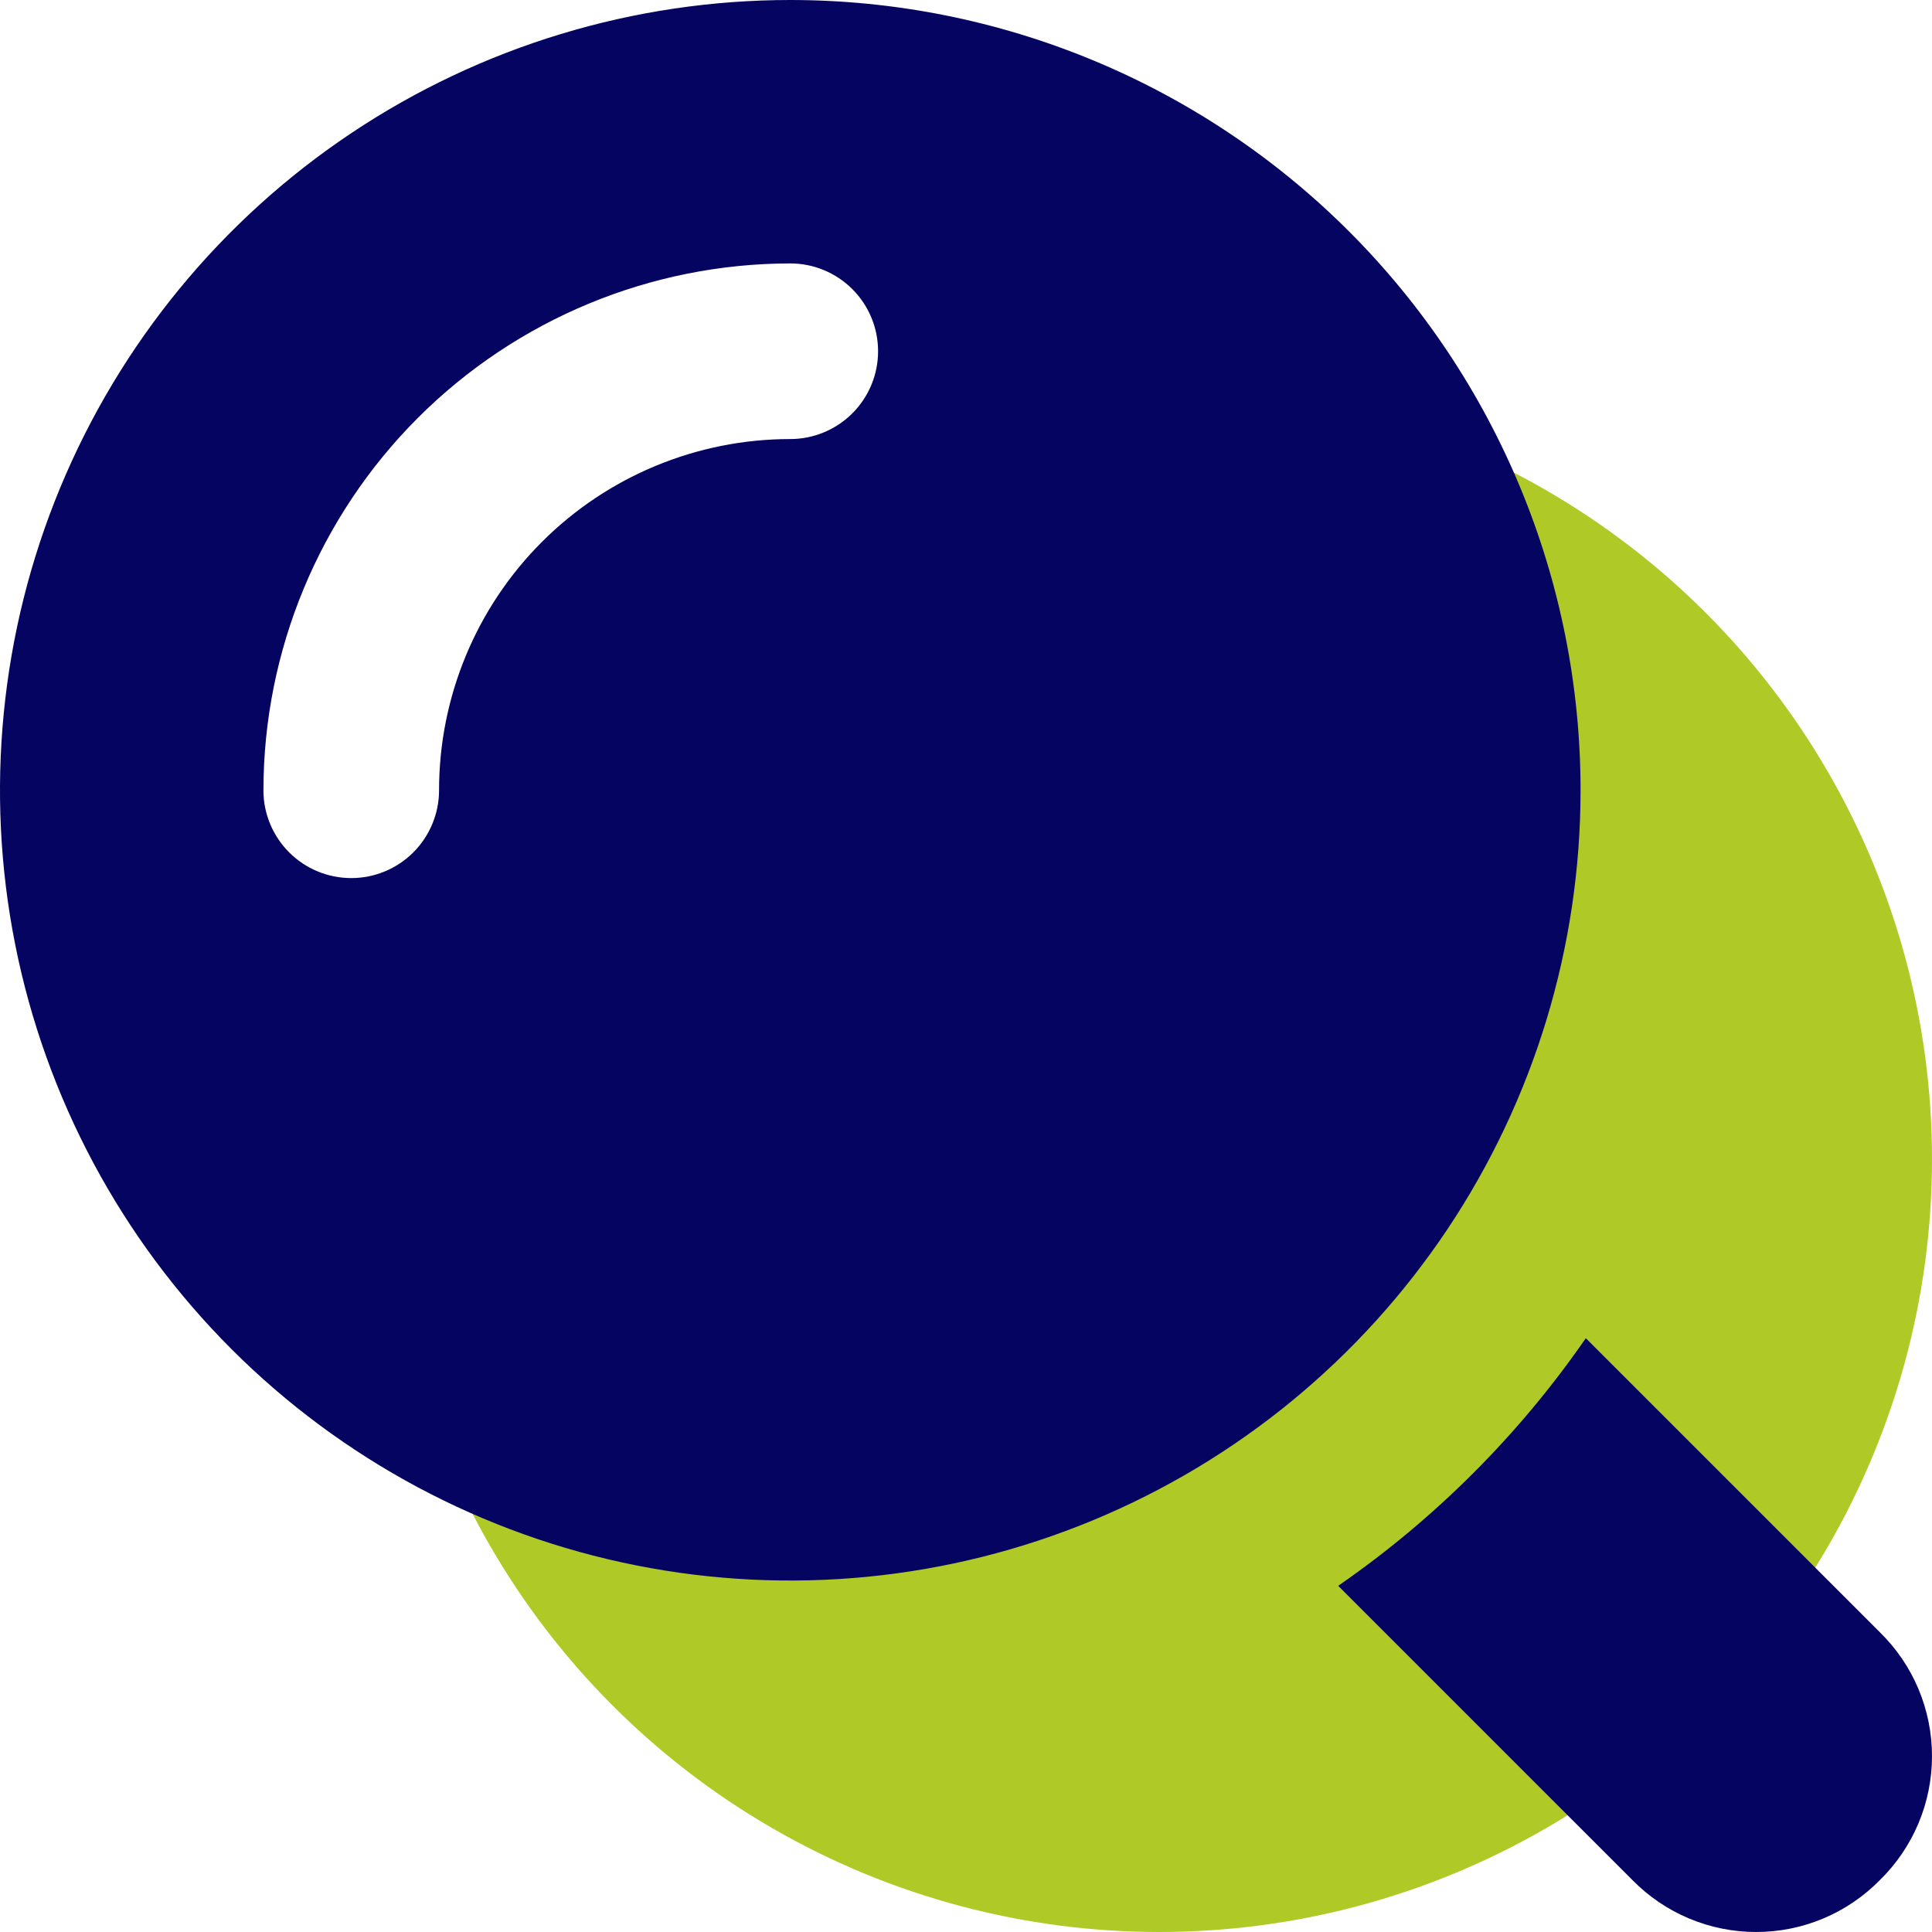 <?xml version="1.0" encoding="UTF-8"?>
<svg xmlns="http://www.w3.org/2000/svg" width="75" height="75" viewBox="0 0 75 75" fill="none">
  <circle cx="45" cy="45" r="30" fill="#AFCA27"></circle>
  <path fill-rule="evenodd" clip-rule="evenodd" d="M13.634 5.17C18.679 1.799 24.611 0 30.678 0C38.815 0 46.618 3.232 52.371 8.985C58.124 14.739 61.357 22.542 61.357 30.678C61.357 36.746 59.557 42.677 56.187 47.722C52.816 52.767 48.024 56.7 42.418 59.021C36.813 61.343 30.644 61.951 24.693 60.767C18.742 59.584 13.276 56.662 8.985 52.371C4.695 48.081 1.773 42.614 0.589 36.663C-0.594 30.712 0.013 24.544 2.335 18.938C4.657 13.332 8.589 8.541 13.634 5.17ZM21.037 21.037C23.594 18.48 27.062 17.044 30.678 17.044C31.582 17.044 32.449 16.684 33.089 16.045C33.728 15.406 34.087 14.539 34.087 13.635C34.087 12.731 33.728 11.864 33.089 11.225C32.449 10.585 31.582 10.226 30.678 10.226C25.256 10.232 20.057 12.388 16.222 16.222C12.388 20.057 10.232 25.256 10.226 30.678C10.226 31.582 10.585 32.449 11.225 33.089C11.864 33.728 12.731 34.087 13.635 34.087C14.539 34.087 15.406 33.728 16.045 33.089C16.684 32.449 17.044 31.582 17.044 30.678C17.044 27.062 18.48 23.594 21.037 21.037ZM70.781 74.475C71.606 74.128 72.354 73.62 72.98 72.981C73.62 72.354 74.128 71.606 74.475 70.781C74.821 69.956 75 69.069 75 68.174C75 67.279 74.821 66.393 74.475 65.567C74.128 64.742 73.62 63.994 72.98 63.368L61.561 51.949C58.963 55.706 55.706 58.963 51.949 61.561L63.368 72.981C63.994 73.62 64.742 74.128 65.567 74.475C66.393 74.822 67.279 75 68.174 75C69.069 75 69.956 74.822 70.781 74.475Z" fill="#050460"></path>
</svg>
